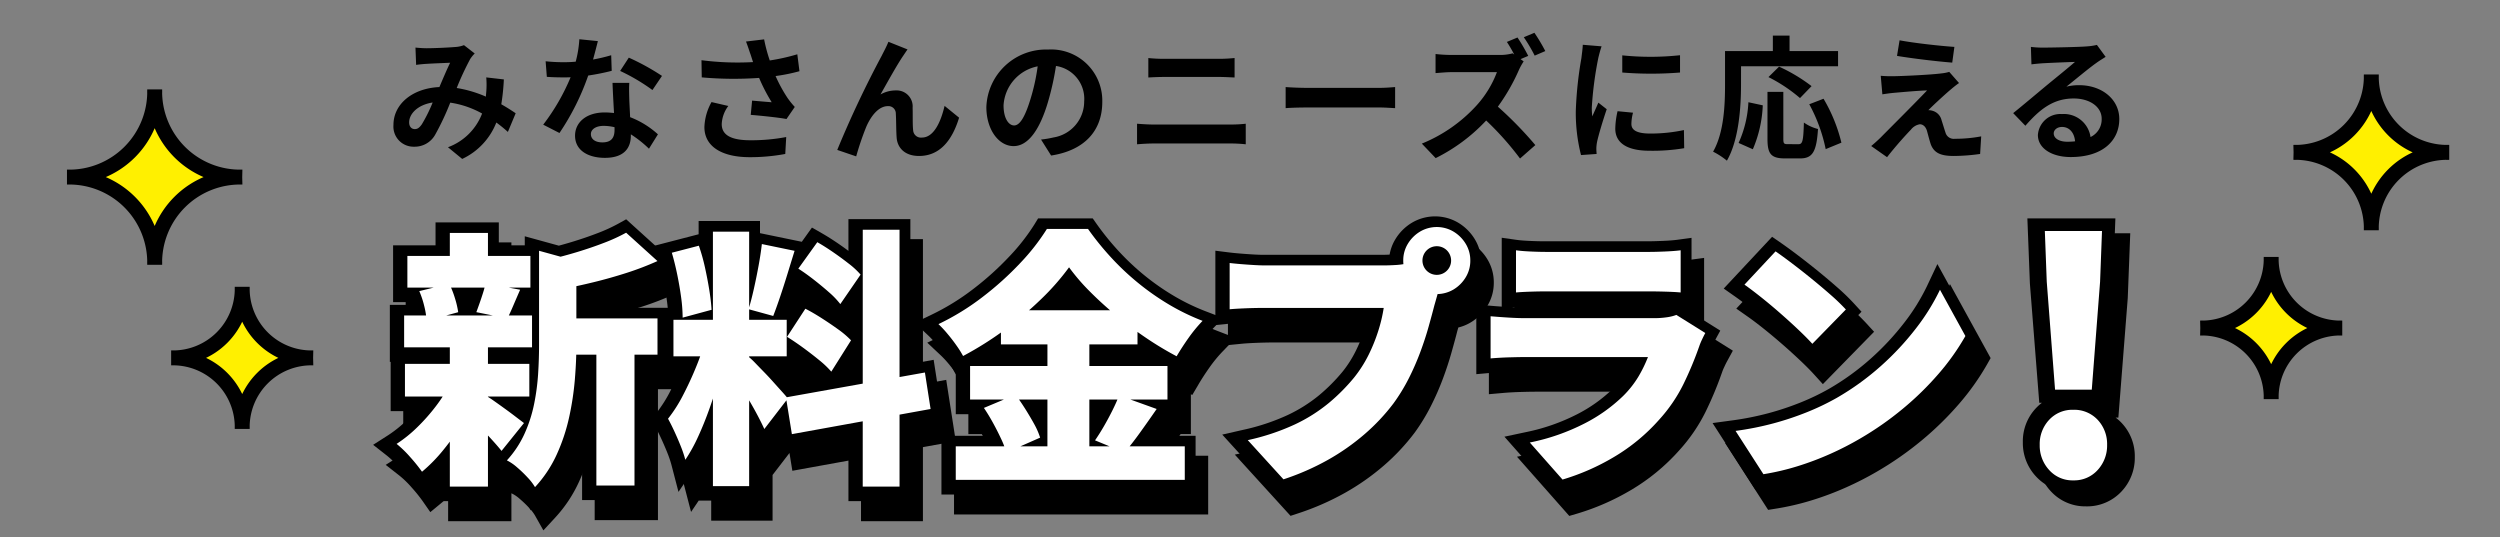 <svg xmlns="http://www.w3.org/2000/svg" width="335" height="72" viewBox="0 0 335 72">
  <rect x="0" y="0" width="335" height="72" fill="#808080" stroke="none"/>
  <g id="title" transform="translate(-82.914 -1940)">
    <path id="パス_16641" data-name="パス 16641" d="M-113.328-13.626l.09,2.322c.468-.072,1.1-.126,1.458-.144.828-.054,2.376-.108,3.1-.144-.414.846-.936,2.07-1.44,3.258-3.618.162-6.156,2.286-6.156,5.076a2.7,2.7,0,0,0,2.772,2.916A3.137,3.137,0,0,0-110.7-1.926a35.381,35.381,0,0,0,2.034-4.32A12.48,12.48,0,0,1-104.4-4.788,7.754,7.754,0,0,1-108.972-.27l1.908,1.566a9,9,0,0,0,4.572-4.878,18.767,18.767,0,0,1,1.548,1.26l1.044-2.5c-.522-.36-1.17-.774-1.926-1.206a29.232,29.232,0,0,0,.342-3.33l-2.358-.27a11.856,11.856,0,0,1,0,1.962c-.018.2-.036.4-.054.612A16.2,16.2,0,0,0-107.8-8.208a38.352,38.352,0,0,1,1.8-3.87,4.339,4.339,0,0,1,.612-.756l-1.44-1.116a3.867,3.867,0,0,1-1.224.252c-.846.072-2.754.162-3.78.162C-112.23-13.536-112.842-13.572-113.328-13.626ZM-114.174-3.6c0-1.134,1.134-2.358,3.15-2.664a20.158,20.158,0,0,1-1.458,2.934c-.324.45-.576.63-.936.63C-113.832-2.7-114.174-3.006-114.174-3.6Zm25.29-10.89-2.484-.252a15.137,15.137,0,0,1-.486,3.006c-.558.054-1.1.072-1.638.072a22.74,22.74,0,0,1-2.394-.126l.162,2.088c.774.054,1.512.072,2.25.072.306,0,.612,0,.936-.018A28.359,28.359,0,0,1-96.21-3.294l2.178,1.116a33.166,33.166,0,0,0,3.852-7.7,31.227,31.227,0,0,0,3.15-.63L-87.1-12.6a22.066,22.066,0,0,1-2.43.576C-89.262-13-89.028-13.914-88.884-14.49ZM-89.82-2.034c0-.63.666-1.1,1.71-1.1a6.466,6.466,0,0,1,1.458.18v.36c0,.99-.378,1.674-1.62,1.674C-89.262-.918-89.82-1.368-89.82-2.034Zm5.148-6.858h-2.25c.036,1.1.126,2.7.2,4.032-.414-.036-.81-.072-1.242-.072-2.5,0-3.978,1.35-3.978,3.114,0,1.98,1.764,2.97,4,2.97,2.556,0,3.474-1.3,3.474-2.97V-2a15.259,15.259,0,0,1,2.43,1.926L-80.838-2a11.771,11.771,0,0,0-3.726-2.3c-.036-.9-.09-1.764-.108-2.286C-84.69-7.38-84.726-8.136-84.672-8.892Zm3.1.954,1.278-1.89a31.006,31.006,0,0,0-4.446-2.448L-85.9-10.494A25.979,25.979,0,0,1-81.576-7.938Zm13.122-4.842c.108.306.216.684.36,1.1a37.681,37.681,0,0,1-6.912-.252l.036,2.3a48.268,48.268,0,0,0,7.686.072A23.653,23.653,0,0,0-65.592-6.3c-.558-.036-1.746-.144-2.628-.216l-.18,1.908c1.512.126,3.78.36,4.788.558L-62.5-5.67a11.349,11.349,0,0,1-.972-1.206,19.715,19.715,0,0,1-1.6-2.934,23.94,23.94,0,0,0,3.2-.648l-.288-2.268a27.106,27.106,0,0,1-3.69.828,21.05,21.05,0,0,1-.756-2.826l-2.43.288C-68.8-13.842-68.6-13.194-68.454-12.78ZM-71.406-5.8l-2.25-.522A7.368,7.368,0,0,0-74.61-2.97c0,2.592,2.322,4.014,5.994,4.032A25.394,25.394,0,0,0-63.774.63l.126-2.268a24.86,24.86,0,0,1-4.824.432c-2.466,0-3.816-.648-3.816-2.16A4.336,4.336,0,0,1-71.406-5.8Zm24.012-7.578L-49.95-14.4c-.306.756-.648,1.35-.882,1.836A138.975,138.975,0,0,0-56.808.09l2.538.864A37.852,37.852,0,0,1-52.9-3.06c.648-1.458,1.656-2.718,2.88-2.718A.988.988,0,0,1-48.96-4.77c.054.738.036,2.214.108,3.168C-48.78-.288-47.844.9-45.846.9c2.754,0,4.428-2.052,5.364-5.13l-1.944-1.584c-.522,2.232-1.476,4.248-3.042,4.248a1.046,1.046,0,0,1-1.17-.972c-.09-.756-.036-2.2-.072-3.006a2.146,2.146,0,0,0-2.232-2.34,4.186,4.186,0,0,0-2.07.54c.9-1.584,2.16-3.888,3.042-5.184C-47.772-12.816-47.574-13.122-47.394-13.374Zm26.1,7.038a6.855,6.855,0,0,0-7.272-7.02,8,8,0,0,0-8.262,7.7c0,3.042,1.656,5.238,3.654,5.238,1.962,0,3.51-2.232,4.59-5.868A36.4,36.4,0,0,0-27.5-11.16a4.45,4.45,0,0,1,3.78,4.752,4.885,4.885,0,0,1-4.1,4.824A13.844,13.844,0,0,1-29.5-1.3l1.35,2.142C-23.616.144-21.294-2.538-21.294-6.336Zm-13.23.45a5.666,5.666,0,0,1,4.572-5.22,27.019,27.019,0,0,1-.954,4.356c-.738,2.43-1.44,3.564-2.2,3.564C-33.8-3.186-34.524-4.068-34.524-5.886Zm19.4-6.336v2.61c.612-.036,1.44-.072,2.124-.072h7.434c.63,0,1.476.054,2,.072v-2.61c-.5.054-1.278.108-2,.108h-7.452C-13.626-12.114-14.472-12.15-15.12-12.222Zm-1.512,8.8V-.666c.666-.054,1.548-.108,2.25-.108H-4.05a19.553,19.553,0,0,1,1.98.108V-3.42a18.245,18.245,0,0,1-1.98.108H-14.382C-15.084-3.312-15.93-3.366-16.632-3.42ZM3.276-8.334v2.826c.666-.054,1.872-.09,2.9-.09H15.84c.756,0,1.674.072,2.106.09V-8.334c-.468.036-1.26.108-2.106.108H6.174C5.238-8.226,3.924-8.28,3.276-8.334Zm31.068-6.642-1.422.594c.324.486.684,1.116.99,1.692l-.216-.162a6.574,6.574,0,0,1-1.854.216H25.488a20.11,20.11,0,0,1-2.124-.126v2.556c.378-.018,1.368-.126,2.124-.126h6.1a13.947,13.947,0,0,1-2.682,4.41,20.178,20.178,0,0,1-7.38,5.166l1.854,1.944a23.648,23.648,0,0,0,6.768-5.04,39.8,39.8,0,0,1,4.536,5.094l2.052-1.8a50.6,50.6,0,0,0-5.022-5.148,26.368,26.368,0,0,0,2.826-4.932,8.857,8.857,0,0,1,.63-1.134l-.414-.306,1.026-.432A24.121,24.121,0,0,0,34.344-14.976Zm2.268-.63-1.422.594a21.131,21.131,0,0,1,1.458,2.466l1.422-.612A24.253,24.253,0,0,0,36.612-15.606Zm11.772,3.024v2.3a48.311,48.311,0,0,0,7.74,0V-12.6A37.014,37.014,0,0,1,48.384-12.582ZM49.824-4.9l-2.07-.2a11,11,0,0,0-.306,2.34C47.448-.9,48.942.2,52.038.2a25.492,25.492,0,0,0,4.644-.342l-.036-2.43a21.278,21.278,0,0,1-4.518.468c-1.836,0-2.52-.486-2.52-1.278A6.11,6.11,0,0,1,49.824-4.9Zm-4.212-8.892L43.092-14c-.018.576-.126,1.26-.18,1.764a50.192,50.192,0,0,0-.756,7.128,23.01,23.01,0,0,0,.7,5.886L44.946.63c-.018-.252-.036-.54-.036-.738A5.431,5.431,0,0,1,45-.954c.2-.954.792-2.916,1.3-4.41L45.18-6.246c-.252.594-.54,1.224-.81,1.836A8.684,8.684,0,0,1,44.3-5.58a47.742,47.742,0,0,1,.864-6.606C45.234-12.51,45.468-13.41,45.612-13.788ZM64.3-11.124h13v-2.034h-6.5v-2.07H68.562v2.07H62.154v4.536c0,2.592-.126,6.372-1.6,8.946A9.942,9.942,0,0,1,62.406,1.53c1.62-2.808,1.89-7.254,1.89-10.152Zm9.45,2.664a22.671,22.671,0,0,0-4.356-2.61l-1.422,1.4A20.765,20.765,0,0,1,72.2-6.858ZM65.88,0a16.576,16.576,0,0,0,1.332-5.886L65.286-6.3A14.9,14.9,0,0,1,63.972-.846Zm4.662-.684c-.5,0-.576-.09-.576-.738V-7.686H67.842V-1.4c0,2,.45,2.628,2.358,2.628h2c1.674,0,2.214-.864,2.412-3.942a5.634,5.634,0,0,1-1.89-.864c-.072,2.484-.18,2.9-.72,2.9Zm2.9-5.346a21.4,21.4,0,0,1,2.2,6.012l2.106-.864a21.446,21.446,0,0,0-2.394-5.886Zm12.1-8.568-.342,2.088c2.142.36,5.508.756,7.4.9l.288-2.106C91.008-13.842,87.552-14.22,85.536-14.6ZM93.51-8.874,92.2-10.368a5.769,5.769,0,0,1-1.026.2c-1.494.2-5.58.378-6.426.378a15.932,15.932,0,0,1-1.728-.054l.216,2.484c.378-.054.918-.144,1.548-.2,1.026-.09,3.186-.288,4.446-.324-1.638,1.728-5.328,5.4-6.246,6.336-.486.468-.918.846-1.242,1.116l2.124,1.494C85.1-.522,86.454-2,87.066-2.628a1.91,1.91,0,0,1,1.188-.72c.36,0,.756.234.954.864.126.45.342,1.3.522,1.836C90.18.522,91.1.9,92.808.9A26.287,26.287,0,0,0,96.336.63l.144-2.358a18.564,18.564,0,0,1-3.528.324,1.144,1.144,0,0,1-1.26-.846c-.162-.468-.36-1.152-.522-1.638a1.709,1.709,0,0,0-1.08-1.224,1.976,1.976,0,0,0-.684-.126c.432-.468,2.106-2.016,2.934-2.718C92.664-8.226,93.042-8.55,93.51-8.874Zm12.69,6.75c0-.45.432-.864,1.116-.864.972,0,1.638.756,1.746,1.926a9.4,9.4,0,0,1-1.044.054C106.938-1.008,106.2-1.458,106.2-2.124Zm-3.06-11.592.072,2.34c.414-.054.99-.108,1.476-.144.954-.054,3.438-.162,4.356-.18-.882.774-2.754,2.286-3.762,3.114-1.062.882-3.24,2.718-4.518,3.744L102.4-3.15c1.926-2.2,3.726-3.654,6.48-3.654,2.124,0,3.744,1.1,3.744,2.718a2.609,2.609,0,0,1-1.494,2.448A3.6,3.6,0,0,0,107.3-4.716a3.016,3.016,0,0,0-3.222,2.808c0,1.8,1.89,2.952,4.392,2.952,4.356,0,6.516-2.25,6.516-5.094,0-2.628-2.322-4.536-5.382-4.536a7.032,7.032,0,0,0-1.71.2c1.134-.9,3.024-2.484,4-3.168.414-.306.846-.558,1.26-.828l-1.17-1.6a7.864,7.864,0,0,1-1.368.2c-1.026.09-4.878.162-5.832.162A12.491,12.491,0,0,1,103.14-13.716Z" transform="translate(251.914 1960)"/>
    <g id="キラキラ" transform="translate(18.871 101.457)">
      <path id="パス_15685" data-name="パス 15685" d="M23.458,11.729A11.453,11.453,0,0,0,11.729,23.458,11.453,11.453,0,0,0,0,11.729,11.453,11.453,0,0,0,11.729,0,11.453,11.453,0,0,0,23.458,11.729" transform="translate(73.042 1850.543)" fill="#fff000" stroke="#000" stroke-width="2"/>
      <path id="パス_15686" data-name="パス 15686" d="M19,9.5A9.277,9.277,0,0,0,9.5,19,9.277,9.277,0,0,0,0,9.5,9.277,9.277,0,0,0,9.5,0,9.277,9.277,0,0,0,19,9.5" transform="translate(87 1877)" fill="#fff000" stroke="#000" stroke-width="2"/>
    </g>
    <g id="キラキラ-2" data-name="キラキラ" transform="translate(380.752 1950)">
      <path id="パス_15685-2" data-name="パス 15685" d="M0,10.417A10.173,10.173,0,0,1,10.417,20.835,10.173,10.173,0,0,1,20.835,10.417,10.173,10.173,0,0,1,10.417,0,10.173,10.173,0,0,1,0,10.417" transform="translate(9.5)" fill="#fff000" stroke="#000" stroke-width="2"/>
      <path id="パス_15686-2" data-name="パス 15686" d="M0,9.5A9.277,9.277,0,0,1,9.5,19,9.277,9.277,0,0,1,19,9.5,9.277,9.277,0,0,1,9.5,0,9.277,9.277,0,0,1,0,9.5" transform="translate(-3 24.457)" fill="#fff000" stroke="#000" stroke-width="2"/>
    </g>
    <g id="新料金プラン_" data-name="新料金プラン！" transform="translate(-25.084 729.271)">
      <g id="み_んなこの料金_" data-name="み〜んなこの料金！" transform="translate(-20.586 -1262)">
        <g id="グループ_11691" data-name="グループ 11691" transform="translate(-5.25 0.158)">
          <path id="パス_16341" data-name="パス 16341" d="M269.829,42.849a6.244,6.244,0,0,1-4.706-2,6.541,6.541,0,0,1-1.778-4.594,6.45,6.45,0,0,1,1.8-4.619,6.269,6.269,0,0,1,.762-.678h-.361l-1.254-15.948-.339-8.754h11.794l-.334,8.678-1.258,16.024h-.363a6.364,6.364,0,0,1,.764.677,6.463,6.463,0,0,1,1.8,4.62,6.547,6.547,0,0,1-1.779,4.595,6.3,6.3,0,0,1-4.747,2" transform="translate(143.541 2497.574)"/>
          <path id="パス_16348" data-name="パス 16348" d="M267.829,40.849a6.244,6.244,0,0,1-4.705-2,6.541,6.541,0,0,1-1.779-4.594,6.45,6.45,0,0,1,1.8-4.619,6.269,6.269,0,0,1,.762-.678h-.361l-1.254-15.948-.339-8.754h11.794l-.334,8.678-1.258,16.024h-.363a6.359,6.359,0,0,1,.764.677,6.463,6.463,0,0,1,1.8,4.62,6.547,6.547,0,0,1-1.779,4.595,6.3,6.3,0,0,1-4.747,2" transform="translate(143.55 2497.584)"/>
          <path id="パス_16355" data-name="パス 16355" d="M268.111,39.364a4.165,4.165,0,0,1-3.231-1.391,4.811,4.811,0,0,1-1.263-3.359,4.723,4.723,0,0,1,1.263-3.36,4.231,4.231,0,0,1,3.231-1.347,4.286,4.286,0,0,1,3.274,1.347,4.73,4.73,0,0,1,1.262,3.36,4.819,4.819,0,0,1-1.262,3.359,4.218,4.218,0,0,1-3.274,1.391m-2.439-12.153L264.56,12.749l-.257-6.8h7.66l-.257,6.8-1.113,14.463Z" transform="translate(143.539 2497.576)" fill="#fff"/>
        </g>
      </g>
      <path id="パス_16335" data-name="パス 16335" d="M21.991,39.439a5.506,5.506,0,0,0-.764-.986,14.822,14.822,0,0,0-1.27-1.22,4.613,4.613,0,0,0-.983-.682l-.132-.062v3.738H10.362v-3.24q-.485.458-.975.861l-1.41,1.164-1.045-1.5a20.469,20.469,0,0,0-1.454-1.8,12.936,12.936,0,0,0-1.609-1.568L2,32.679,4,31.4a15.986,15.986,0,0,0,2.505-2.017q.6-.588,1.167-1.22H4.348V21.567H4.239V13.921H6.748c-.04-.124-.082-.244-.124-.362H4.674V5.95h5.689V2.87h8.479V5.95h3.478V4.734l4.568,1.259q.892-.24,1.789-.514c1.223-.372,2.391-.773,3.47-1.191a21.665,21.665,0,0,0,2.7-1.24l1.057-.591,7,6.341-2.34,1.06A40.867,40.867,0,0,1,36.28,11.5c-1.493.48-3.019.912-4.538,1.283q-.53.129-1.052.25v1.282H41.56v8.226H38.48V40.082H30V28q-.139.78-.309,1.566a26.494,26.494,0,0,1-1.78,5.359A18.175,18.175,0,0,1,24.7,39.758l-1.572,1.7Z" transform="translate(157.684 1240.342)"/>
      <path id="パス_16336" data-name="パス 16336" d="M72.65,40.222V31.8l-9.2,1.668-.386-2.385L60.8,34.029V40.15H52.576V34.923c-.2.34-.406.663-.613.971l-2.086,3.089-.94-3.607a14.335,14.335,0,0,0-.551-1.63q-.382-.952-.816-1.892c-.282-.609-.551-1.148-.8-1.6l-.542-.989.707-.878a17.614,17.614,0,0,0,1.845-2.908c.459-.883.892-1.794,1.293-2.719H47.286V14.5h1.167q-.044-.517-.12-1.083c-.126-.956-.3-1.952-.5-2.959s-.437-1.928-.69-2.779L46.643,6,52.576,4.46V2.684H60.8V4.312l5.6,1.157,1.361-1.906,1.323.757c.712.408,1.465.884,2.237,1.415q.68.469,1.328.95V2.431h8.3V21.843l3.12-.558L85.347,29.5l-4.4.8v9.921ZM63.026,22.759q.335.358.661.722l1.125,1.25,3.868-.692a12.1,12.1,0,0,0-1.213-1.121c-.515-.423-1.061-.85-1.628-1.274v1.115Zm8.9.7.729-.131V22.3Zm.141-7.338q.31.225.588.443V15.131l-.65.945ZM64.771,14.5l1.305-2,1.352.7c.547.282,1.122.608,1.716.971q-.2-.188-.42-.387c-.6-.53-1.256-1.075-1.951-1.619-.389-.305-.774-.592-1.152-.859q-.379,1.211-.759,2.336c-.1.292-.2.578-.294.854Z" transform="translate(150.723 1240.346)"/>
      <path id="パス_16337" data-name="パス 16337" d="M91.707,39.3V31.432h5.542c-.114-.217-.231-.436-.351-.656-.37-.672-.751-1.3-1.131-1.857l-.262-.385H93.628V23.213l-.746-1.407a11.831,11.831,0,0,0-.777-1.232c-.349-.495-.724-.983-1.112-1.45a13.01,13.01,0,0,0-1.072-1.154l-1.8-1.688,2.226-1.063a31.56,31.56,0,0,0,5.64-3.474,39.742,39.742,0,0,0,4.849-4.378,27.178,27.178,0,0,0,3.327-4.258l.493-.807h7.326l.5.712a36.267,36.267,0,0,0,3.1,3.808,33.07,33.07,0,0,0,3.551,3.293,32.231,32.231,0,0,0,3.89,2.669,28.166,28.166,0,0,0,4.051,1.947l2.375.911-1.764,1.832a18.189,18.189,0,0,0-1.705,2.071c-.56.789-1.076,1.582-1.534,2.362l-.816,1.385-.184-.1v5.339h-1.376l-.371.539q-.827,1.2-1.652,2.359h5.717V39.3Zm18.113-26.089q-.657-.68-1.237-1.353-.568.674-1.2,1.353Z" transform="translate(144.13 1240.367)"/>
      <path id="パス_16338" data-name="パス 16338" d="M136.858,31.236l2.817-.641a28.584,28.584,0,0,0,5.95-1.978,20.045,20.045,0,0,0,4.211-2.652,23.961,23.961,0,0,0,3.147-3.163,15.169,15.169,0,0,0,1.752-2.744,20.922,20.922,0,0,0,1.207-2.984q.139-.441.254-.87H142.332q-1.307,0-2.594.053c-.836.034-1.492.074-1.95.12l-1.851.183V6.595l1.9.238q.551.068,1.379.137.849.071,1.735.124.844.051,1.385.051H158.31c.273,0,.6-.009.976-.027a5.851,5.851,0,0,1,.773-2.062,6.472,6.472,0,0,1,2.2-2.2,6.086,6.086,0,0,1,6.242,0,6.492,6.492,0,0,1,2.2,2.2,5.929,5.929,0,0,1,.861,3.122,5.93,5.93,0,0,1-.86,3.121,6.484,6.484,0,0,1-2.2,2.2,5.848,5.848,0,0,1-1.693.7c-.048.17-.094.328-.137.475-.2.8-.468,1.773-.774,2.861-.315,1.122-.7,2.3-1.148,3.5a35.979,35.979,0,0,1-1.616,3.688,26.134,26.134,0,0,1-2.188,3.583,28.525,28.525,0,0,1-4.115,4.393,31.584,31.584,0,0,1-5.244,3.676,35.206,35.206,0,0,1-6.223,2.723l-1.038.342ZM165.376,7.944a.23.23,0,0,0-.235.234.176.176,0,0,0,.066.165.183.183,0,0,0,.169.071.18.18,0,0,0,.166-.068.182.182,0,0,0,.069-.168.184.184,0,0,0-.069-.168.182.182,0,0,0-.166-.067" transform="translate(136.605 1240.414)"/>
      <path id="パス_16339" data-name="パス 16339" d="M181.2,32.051l2.819-.6a26.708,26.708,0,0,0,6.935-2.412,19.725,19.725,0,0,0,4.69-3.327,11.715,11.715,0,0,0,1.855-2.337l.023-.04h-13.8q-.674,0-1.984.036c-.852.023-1.683.069-2.47.138l-1.834.162V14.34l1.829.157q.8.07,1.577.123V5.392l1.924.275c.452.065,1.05.115,1.778.147q1.134.053,2.042.053h13.732q.842,0,2.1-.053c.812-.034,1.467-.084,1.944-.149l1.913-.26v9.434l-1.1-.1,4.952,3.1-.758,1.393q-.195.355-.4.809a6.48,6.48,0,0,0-.275.659,48,48,0,0,1-2.222,5.332,22.423,22.423,0,0,1-3.524,5.154,27.044,27.044,0,0,1-6.465,5.324,32.138,32.138,0,0,1-7.249,3.172l-1.026.3ZM182.231,14.7c.553.027,1.051.04,1.486.04h17.247a9.862,9.862,0,0,0,1.559-.105c.135-.022.25-.043.349-.064l-.363-.012q-1.239-.034-2.269-.035H186.58q-.884,0-2.013.035-1.1.035-1.9.1Z" transform="translate(130.075 1239.881)"/>
      <path id="パス_16340" data-name="パス 16340" d="M215.005,30.2l2.626-.355a38.55,38.55,0,0,0,4.876-.971,37.882,37.882,0,0,0,4.351-1.456,31.218,31.218,0,0,0,3.713-1.786,33.691,33.691,0,0,0,5.652-4.085A35.563,35.563,0,0,0,240.7,16.74a27.136,27.136,0,0,0,3.021-4.857l1.41-2.989,5.449,9.913-.46.817a33.218,33.218,0,0,1-3.778,5.327,42.125,42.125,0,0,1-5,4.89,44.038,44.038,0,0,1-5.934,4.144,42.8,42.8,0,0,1-4.145,2.129,40.812,40.812,0,0,1-4.612,1.739,34.745,34.745,0,0,1-4.8,1.123l-1.086.173Zm11.9-9.217c-.453-.5-1.047-1.1-1.765-1.781-.741-.7-1.539-1.432-2.374-2.16s-1.686-1.444-2.516-2.109-1.546-1.206-2.164-1.641L216.5,12.177l6.484-6.935,1.2.83c.645.447,1.408,1,2.267,1.654s1.768,1.364,2.673,2.1,1.79,1.484,2.622,2.216a28.628,28.628,0,0,1,2.14,2.064l1.079,1.175L228.1,22.3Z" transform="translate(124.162 1239.904)"/>
      <path id="パス_16342" data-name="パス 16342" d="M19.991,37.439a5.506,5.506,0,0,0-.764-.986,14.822,14.822,0,0,0-1.27-1.22,4.613,4.613,0,0,0-.983-.682l-.132-.062v3.738H8.362v-3.24q-.485.458-.975.861l-1.41,1.164-1.045-1.5a20.468,20.468,0,0,0-1.454-1.8,12.936,12.936,0,0,0-1.609-1.568L0,30.679,2,29.4a15.986,15.986,0,0,0,2.505-2.017q.6-.588,1.167-1.22H2.348V19.567H2.239V11.921H4.748c-.04-.124-.082-.244-.124-.362H2.674V3.95H8.362V.87h8.479V3.95h3.478V2.734l4.568,1.259q.892-.24,1.789-.514c1.223-.372,2.391-.773,3.47-1.191a21.665,21.665,0,0,0,2.7-1.24L33.906.457l7,6.341-2.34,1.06A40.868,40.868,0,0,1,34.28,9.5c-1.493.48-3.019.912-4.538,1.283q-.53.129-1.052.25v1.282H39.56v8.226H36.48V38.082H28V26q-.139.78-.309,1.566a26.494,26.494,0,0,1-1.78,5.359A18.175,18.175,0,0,1,22.7,37.758l-1.572,1.7Z" transform="translate(157.998 1239.656)"/>
      <path id="パス_16343" data-name="パス 16343" d="M70.65,38.222V29.8l-9.2,1.668-.386-2.385L58.8,32.029V38.15H50.576V32.923c-.2.34-.406.663-.613.971l-2.086,3.089-.94-3.607a14.334,14.334,0,0,0-.551-1.63q-.382-.952-.816-1.892c-.282-.609-.551-1.148-.8-1.6l-.542-.989.707-.878a17.614,17.614,0,0,0,1.845-2.908c.459-.883.892-1.794,1.293-2.719H45.286V12.5h1.167q-.044-.517-.12-1.083c-.126-.956-.3-1.952-.5-2.959s-.437-1.928-.69-2.779L44.643,4,50.576,2.46V.684H58.8V2.312l5.6,1.157,1.361-1.906,1.323.757c.712.408,1.464.884,2.237,1.415q.68.469,1.328.95V.431h8.3V19.843l3.12-.558L83.347,27.5l-4.4.8v9.921ZM61.026,20.759q.335.358.661.722l1.125,1.25,3.868-.692a12.1,12.1,0,0,0-1.213-1.121c-.515-.423-1.061-.85-1.628-1.274v1.115Zm8.9.7.729-.131V20.3Zm.141-7.338q.31.225.588.443V13.131l-.65.945ZM62.771,12.5l1.305-2,1.352.7c.547.282,1.122.608,1.716.971q-.2-.188-.42-.387c-.6-.53-1.256-1.075-1.951-1.619-.389-.305-.774-.592-1.152-.859q-.379,1.211-.759,2.336c-.1.292-.2.578-.294.854Z" transform="translate(151.038 1239.66)"/>
      <path id="パス_16344" data-name="パス 16344" d="M89.707,37.3V29.432h5.542c-.114-.217-.231-.436-.351-.656-.37-.672-.751-1.3-1.131-1.857l-.262-.385H91.628V21.213l-.746-1.407a11.835,11.835,0,0,0-.777-1.232c-.349-.495-.724-.983-1.112-1.45a13.009,13.009,0,0,0-1.072-1.154l-1.8-1.688,2.226-1.063a31.56,31.56,0,0,0,5.64-3.474,39.741,39.741,0,0,0,4.849-4.378,27.178,27.178,0,0,0,3.327-4.258L102.657.3h7.326l.5.712a36.27,36.27,0,0,0,3.1,3.808,33.072,33.072,0,0,0,3.551,3.293,32.232,32.232,0,0,0,3.89,2.669,28.164,28.164,0,0,0,4.051,1.947l2.375.911-1.764,1.832a18.19,18.19,0,0,0-1.705,2.071c-.56.789-1.076,1.582-1.534,2.362l-.816,1.385-.184-.1v5.339h-1.376l-.371.539q-.827,1.2-1.652,2.359h5.717V37.3ZM107.82,11.207q-.657-.68-1.237-1.353-.568.674-1.2,1.353Z" transform="translate(144.444 1239.697)"/>
      <path id="パス_16345" data-name="パス 16345" d="M134.858,29.236l2.817-.641a28.584,28.584,0,0,0,5.95-1.978,20.045,20.045,0,0,0,4.211-2.652,23.961,23.961,0,0,0,3.147-3.163,15.168,15.168,0,0,0,1.752-2.744,20.918,20.918,0,0,0,1.207-2.984q.139-.441.254-.87H140.332q-1.307,0-2.594.053c-.836.034-1.492.074-1.95.12l-1.851.183V4.595l1.9.238q.551.068,1.379.137.849.071,1.735.124.844.051,1.385.051H156.31c.273,0,.6-.009.976-.027a5.851,5.851,0,0,1,.773-2.062,6.472,6.472,0,0,1,2.2-2.2,6.086,6.086,0,0,1,6.242,0,6.492,6.492,0,0,1,2.2,2.2,5.929,5.929,0,0,1,.861,3.122,5.93,5.93,0,0,1-.86,3.121,6.484,6.484,0,0,1-2.2,2.2,5.848,5.848,0,0,1-1.693.7c-.048.17-.094.328-.137.475-.2.8-.468,1.773-.774,2.861-.315,1.122-.7,2.3-1.148,3.5a35.986,35.986,0,0,1-1.616,3.688,26.134,26.134,0,0,1-2.188,3.583,28.525,28.525,0,0,1-4.115,4.393,31.585,31.585,0,0,1-5.244,3.676,35.206,35.206,0,0,1-6.223,2.723l-1.038.342ZM163.376,5.944a.23.23,0,0,0-.235.234.176.176,0,0,0,.066.165.183.183,0,0,0,.169.071.18.18,0,0,0,.166-.068.182.182,0,0,0,.069-.168.184.184,0,0,0-.069-.168.182.182,0,0,0-.166-.067" transform="translate(136.92 1239.729)"/>
      <path id="パス_16346" data-name="パス 16346" d="M179.2,30.051l2.819-.6a26.708,26.708,0,0,0,6.935-2.412,19.725,19.725,0,0,0,4.69-3.327,11.716,11.716,0,0,0,1.855-2.337l.023-.04h-13.8q-.674,0-1.984.036c-.852.023-1.683.069-2.47.138l-1.834.162V12.34l1.829.157q.8.07,1.577.123V3.392l1.924.275c.452.065,1.05.115,1.778.147q1.134.053,2.042.053h13.732q.842,0,2.1-.053c.812-.034,1.467-.084,1.944-.149l1.913-.26v9.434l-1.1-.1,4.952,3.1-.758,1.393q-.195.355-.4.809a6.481,6.481,0,0,0-.275.659,48,48,0,0,1-2.222,5.332,22.423,22.423,0,0,1-3.524,5.154,27.044,27.044,0,0,1-6.465,5.324,32.137,32.137,0,0,1-7.249,3.172l-1.026.3ZM180.231,12.7c.553.027,1.051.04,1.486.04h17.247a9.862,9.862,0,0,0,1.559-.105c.135-.022.25-.043.349-.064l-.363-.012q-1.239-.034-2.269-.035H184.58q-.884,0-2.013.035-1.1.035-1.9.1Z" transform="translate(130.39 1239.195)"/>
      <path id="パス_16347" data-name="パス 16347" d="M213.005,28.2l2.626-.355a38.55,38.55,0,0,0,4.876-.971,37.883,37.883,0,0,0,4.351-1.456,31.219,31.219,0,0,0,3.713-1.786,33.691,33.691,0,0,0,5.652-4.085A35.563,35.563,0,0,0,238.7,14.74a27.135,27.135,0,0,0,3.021-4.857l1.41-2.989,5.449,9.913-.46.817a33.218,33.218,0,0,1-3.778,5.327,42.127,42.127,0,0,1-5,4.89,44.039,44.039,0,0,1-5.934,4.144,42.8,42.8,0,0,1-4.145,2.129,40.812,40.812,0,0,1-4.612,1.739,34.743,34.743,0,0,1-4.8,1.123l-1.086.173Zm11.9-9.217c-.453-.5-1.047-1.1-1.765-1.781-.741-.7-1.539-1.432-2.374-2.16s-1.686-1.444-2.516-2.109-1.546-1.206-2.164-1.641L214.5,10.177l6.484-6.935,1.2.83c.645.447,1.408,1,2.267,1.654s1.768,1.364,2.673,2.1,1.79,1.484,2.622,2.216a28.631,28.631,0,0,1,2.14,2.064l1.079,1.175L226.1,20.3Z" transform="translate(124.477 1239.219)"/>
      <path id="パス_16349" data-name="パス 16349" d="M10.9,22.809l3.7,1.341a30.03,30.03,0,0,1-2.029,3.912,32.6,32.6,0,0,1-2.59,3.66,20.955,20.955,0,0,1-2.844,2.9,21.89,21.89,0,0,0-1.577-1.957,14.487,14.487,0,0,0-1.829-1.775A17.63,17.63,0,0,0,6.5,28.66,25.153,25.153,0,0,0,9,25.834a19.247,19.247,0,0,0,1.9-3.025m-6.16-9.131H21.879v4.275H4.741Zm.11,6.485H21.517v4.384H4.85ZM5.175,5.707H21.661V9.945H5.175Zm1.594,4.71,4.022-.978a12.379,12.379,0,0,1,.761,1.939,12.179,12.179,0,0,1,.435,1.865L7.749,14.4a10.438,10.438,0,0,0-.308-1.956,12.136,12.136,0,0,0-.671-2.029m4.094-7.79h5.109V7.519H10.864Zm0,15.217h5.109V36.613H10.864ZM15.648,24.4a13.165,13.165,0,0,1,1.123.725q.723.507,1.539,1.1T19.8,27.338q.67.507,1,.76l-3.007,3.733q-.435-.545-1.068-1.25t-1.341-1.432q-.707-.723-1.377-1.376T12.821,26.65Zm0-15.037,4.637.87q-.507,1.16-.924,2.138t-.779,1.7l-4.167-.834q.217-.579.453-1.25t.452-1.358a10.916,10.916,0,0,0,.327-1.268m7.173-4.348,6.051,1.667q-.035.508-1.051.725V17.736q0,2.031-.2,4.494a38.613,38.613,0,0,1-.761,5.055A24.768,24.768,0,0,1,25.195,32.3a16.45,16.45,0,0,1-2.917,4.384,7.2,7.2,0,0,0-1-1.3,16.635,16.635,0,0,0-1.413-1.358A6.319,6.319,0,0,0,18.51,33.1a13.576,13.576,0,0,0,2.354-3.551,18.577,18.577,0,0,0,1.287-3.968,29.874,29.874,0,0,0,.543-4.057q.126-2.012.126-3.859ZM34.488,2.591l4.2,3.8a39.059,39.059,0,0,1-4.112,1.577q-2.193.705-4.42,1.25t-4.329.942a12.818,12.818,0,0,0-.671-2.029A13.427,13.427,0,0,0,24.2,6.178q1.885-.435,3.787-1.015t3.587-1.232a23.112,23.112,0,0,0,2.916-1.341M25.14,14.077H38.691v4.855H25.14ZM30.5,16.251h5.109V36.469H30.5Z" transform="translate(157.411 1239.32)" fill="#fff"/>
      <path id="パス_16350" data-name="パス 16350" d="M51.934,16.792l2.826,1.449q-.435,1.812-1.015,3.822t-1.286,4q-.707,1.992-1.522,3.768a21.845,21.845,0,0,1-1.721,3.116,15.493,15.493,0,0,0-.616-1.83q-.4-1-.851-1.975t-.852-1.7a19.164,19.164,0,0,0,2.029-3.188q.98-1.885,1.776-3.858a31.56,31.56,0,0,0,1.231-3.606M47.405,5.2l3.623-.942a25.345,25.345,0,0,1,.816,2.9q.344,1.558.58,3.026t.308,2.663l-3.877,1.051a20.834,20.834,0,0,0-.2-2.7q-.2-1.5-.526-3.081T47.405,5.2m.217,8.987H62.8v4.892H47.623Zm5.29-11.812h4.855v34.1H52.913ZM57.7,19.147a9.193,9.193,0,0,1,.87.815q.543.562,1.214,1.25t1.3,1.4q.633.705,1.141,1.267t.725.852L59.8,28.822q-.364-.8-.907-1.829t-1.177-2.1q-.635-1.069-1.25-2.048T55.34,21.176ZM59.471,4.038l4.384.906q-.471,1.522-.96,3.116T61.917,11.1q-.489,1.45-.924,2.573l-3.3-.906q.363-1.2.707-2.735t.634-3.117q.289-1.576.435-2.88M62.7,24.582,81.32,21.249l.76,4.891L63.493,29.51Zm.145-8.115L65.3,12.7q1.05.543,2.21,1.286t2.21,1.5a12.314,12.314,0,0,1,1.7,1.45l-2.645,4.2a12.41,12.41,0,0,0-1.593-1.521q-1.016-.833-2.156-1.667t-2.193-1.486m1.523-9.131L66.9,3.785q1.015.58,2.12,1.341t2.1,1.54A10.6,10.6,0,0,1,72.7,8.133l-2.717,3.949a10.97,10.97,0,0,0-1.486-1.557q-.942-.833-2.029-1.684t-2.1-1.5m8.623-5.218h4.928V36.539H72.986Z" transform="translate(150.617 1239.395)" fill="#fff"/>
      <path id="パス_16351" data-name="パス 16351" d="M107.4,7.133a32.448,32.448,0,0,1-3.7,4.222,46.256,46.256,0,0,1-4.891,4.13A45.106,45.106,0,0,1,93.2,19.018a13.322,13.322,0,0,0-.888-1.414q-.562-.8-1.2-1.558a14.751,14.751,0,0,0-1.213-1.3,33.115,33.115,0,0,0,5.942-3.659A41.453,41.453,0,0,0,100.9,6.518a28.813,28.813,0,0,0,3.533-4.529h5.507a37.962,37.962,0,0,0,3.242,3.985,34.609,34.609,0,0,0,3.733,3.461A33.736,33.736,0,0,0,121,12.243a29.726,29.726,0,0,0,4.294,2.064,19.752,19.752,0,0,0-1.866,2.264q-.887,1.251-1.612,2.483a43.63,43.63,0,0,1-4.149-2.5q-2.084-1.412-4-3.007t-3.532-3.225A27.055,27.055,0,0,1,107.4,7.133M92.218,31.119h30.689v4.493H92.218Zm1.92-10.761h26.45v4.493H94.138Zm1.848,5.617,4.239-1.776q.652.871,1.3,1.9t1.2,2.029a9.926,9.926,0,0,1,.8,1.829l-4.529,1.993a11.972,11.972,0,0,0-.707-1.848q-.489-1.05-1.087-2.138t-1.213-1.992m2.283-13.081h18.3V17.46h-18.3Zm6.232,1.848h5.616V33.33H104.5Zm9.6,9.566,5.036,1.812q-1.124,1.63-2.246,3.189t-2.065,2.644l-3.949-1.63q.579-.834,1.177-1.866t1.142-2.12q.543-1.087.906-2.029" transform="translate(143.851 1239.416)" fill="#fff"/>
      <path id="パス_16352" data-name="パス 16352" d="M164.579,9.3a7.982,7.982,0,0,0-.525,1.431q-.236.852-.417,1.469-.326,1.268-.779,2.88t-1.106,3.37a34.21,34.21,0,0,1-1.539,3.515,24.457,24.457,0,0,1-2.048,3.351,26.666,26.666,0,0,1-3.858,4.113,29.847,29.847,0,0,1-4.964,3.478,33.368,33.368,0,0,1-5.924,2.59l-4.783-5.253a30.1,30.1,0,0,0,6.3-2.1,21.566,21.566,0,0,0,4.565-2.881,25.508,25.508,0,0,0,3.37-3.388,16.817,16.817,0,0,0,1.957-3.062,22.591,22.591,0,0,0,1.3-3.224,20.261,20.261,0,0,0,.725-3.062H140.919q-1.341,0-2.663.055t-2.048.126V6.507q.579.072,1.449.145t1.775.126q.9.054,1.486.054H156.9q.616,0,1.558-.054a9.109,9.109,0,0,0,1.775-.271ZM159.471,6.18a4.242,4.242,0,0,1,.616-2.246,4.8,4.8,0,0,1,1.63-1.63,4.4,4.4,0,0,1,4.493,0,4.792,4.792,0,0,1,1.63,1.63,4.25,4.25,0,0,1,.616,2.246,4.243,4.243,0,0,1-.616,2.246,4.787,4.787,0,0,1-1.63,1.631,4.41,4.41,0,0,1-4.493,0,4.794,4.794,0,0,1-1.63-1.631,4.236,4.236,0,0,1-.616-2.246m2.573,0a1.92,1.92,0,1,0,3.28-1.358,1.921,1.921,0,0,0-3.28,1.358" transform="translate(136.563 1239.463)" fill="#fff"/>
      <path id="パス_16353" data-name="パス 16353" d="M206.474,16.473q-.217.4-.453.906a8.237,8.237,0,0,0-.344.833,46.191,46.191,0,0,1-2.138,5.127,20.635,20.635,0,0,1-3.261,4.764,25.262,25.262,0,0,1-6.069,5,30.259,30.259,0,0,1-6.866,3.006l-4.384-4.964a28.264,28.264,0,0,0,7.373-2.572,21.28,21.28,0,0,0,5.091-3.624,13.262,13.262,0,0,0,2.119-2.681,17.755,17.755,0,0,0,1.25-2.573H182.307q-.689,0-2.029.036t-2.573.145V14.227q1.268.109,2.482.181t2.12.072h17.247a11.587,11.587,0,0,0,1.83-.126,5.63,5.63,0,0,0,1.213-.308ZM181.111,5.386q.761.109,1.938.163t2.12.055H198.9q.87,0,2.174-.055t2.1-.163v5.652q-.761-.072-2.029-.109t-2.319-.036h-13.66q-.906,0-2.065.036t-1.993.109Z" transform="translate(130.032 1238.881)" fill="#fff"/>
      <path id="パス_16354" data-name="パス 16354" d="M216.662,29.616a40,40,0,0,0,5.09-1.014,39.563,39.563,0,0,0,4.548-1.523,32.909,32.909,0,0,0,3.913-1.883,35.258,35.258,0,0,0,5.942-4.294,37.024,37.024,0,0,0,4.692-5.037,28.613,28.613,0,0,0,3.207-5.163l3.406,6.2a31.372,31.372,0,0,1-3.587,5.055,40.166,40.166,0,0,1-4.8,4.692,42.121,42.121,0,0,1-5.706,3.986,40.853,40.853,0,0,1-3.986,2.048,39.027,39.027,0,0,1-4.42,1.667,32.88,32.88,0,0,1-4.565,1.069Zm5.362-24.059q.942.653,2.21,1.613t2.626,2.064q1.359,1.106,2.573,2.174a27.134,27.134,0,0,1,2.011,1.939l-4.493,4.6q-.725-.8-1.848-1.866t-2.428-2.209q-1.3-1.141-2.573-2.155t-2.246-1.7Z" transform="translate(123.901 1238.854)" fill="#fff"/>
    </g>
    <rect id="長方形_5527" data-name="長方形 5527" width="335" height="72" transform="translate(82.914 1940)" fill="none"/>
  </g>
</svg>
